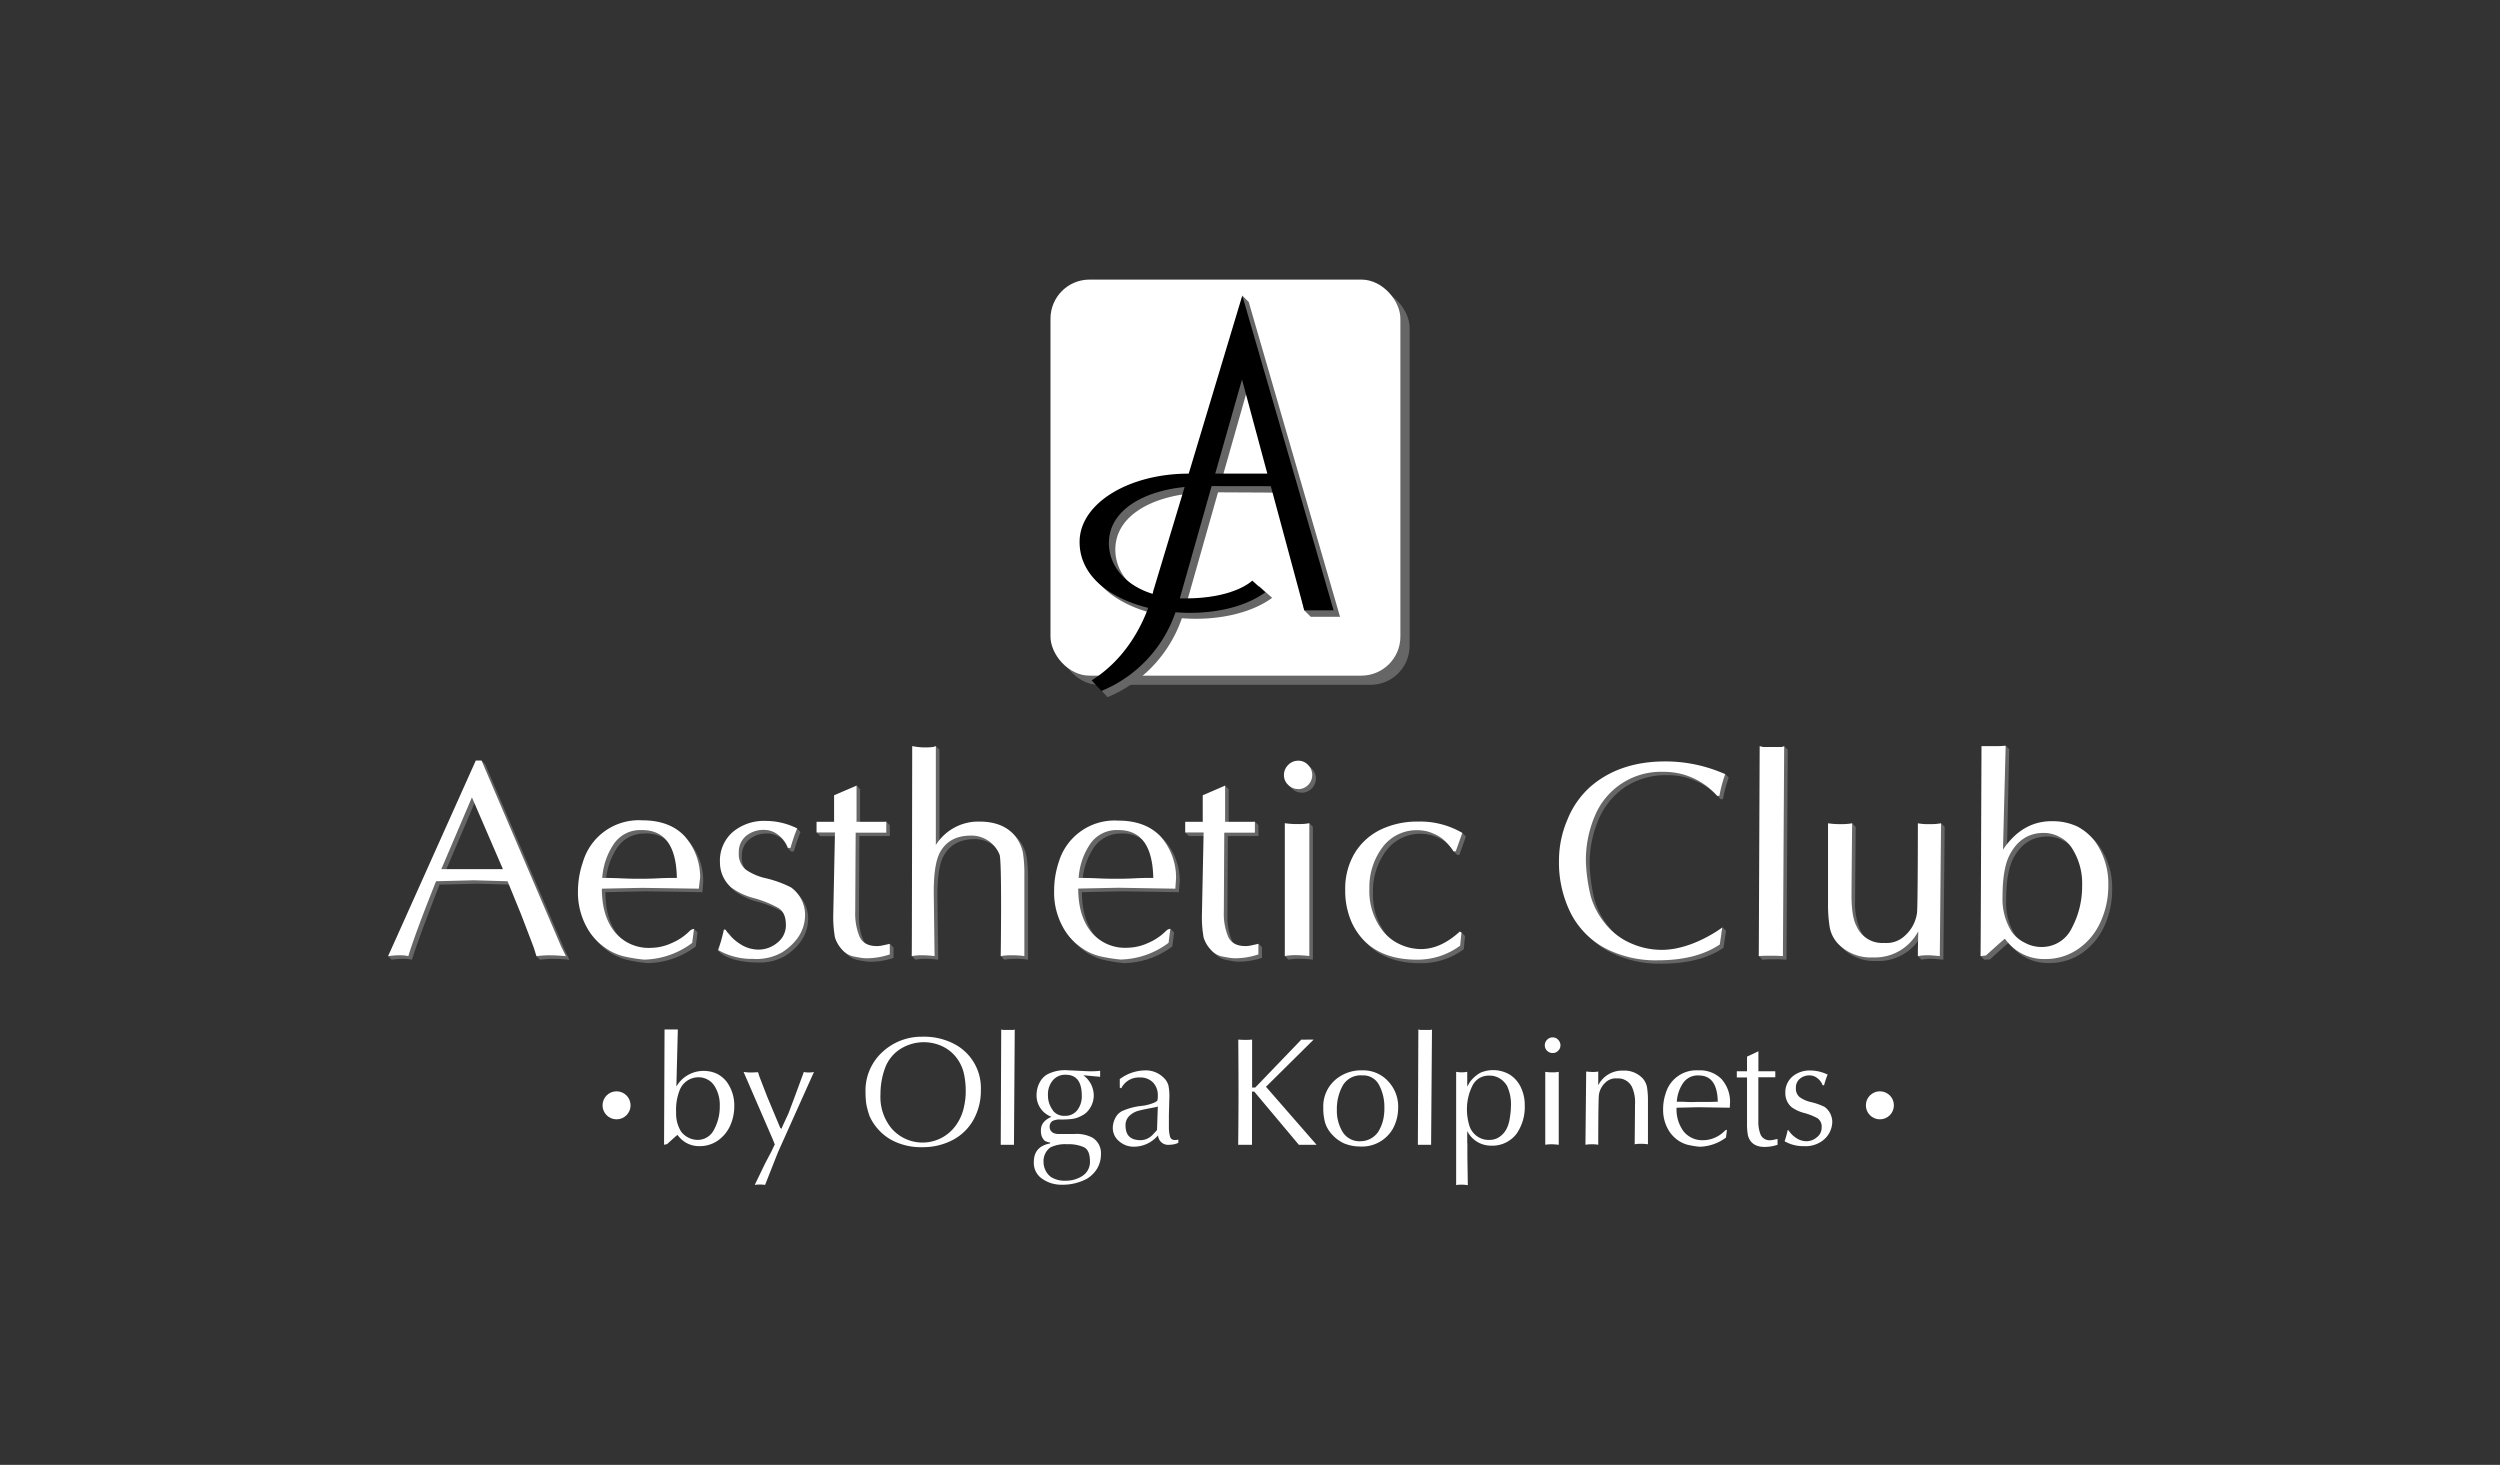 <?xml version="1.0" encoding="UTF-8"?> <svg xmlns="http://www.w3.org/2000/svg" id="Слой_1" data-name="Слой 1" viewBox="0 0 512 300"><rect x="0" y="0" width="512" height="300" fill="#333333" stroke="none"/> <defs> <style>.cls-1{fill:#666;}.cls-2{fill:#fff;}</style> </defs> <rect class="cls-1" x="217.03" y="59.14" width="71.66" height="81.11" rx="8"></rect> <rect class="cls-2" x="215.14" y="57.26" width="71.66" height="81.11" rx="8"></rect> <path class="cls-1" d="M261.58,100.89,267.12,125l1.32,1.32h6l-18.7-64.47-1.32-1.32.6,3.69-10.25,34c-12.26,0-22.35,6.08-22.35,14,0,7,6.29,11.58,14.05,13.49-1.46,4-4.84,10.64-11.64,14.9l2,2.17a27,27,0,0,0,15.22-16.17c6.81.55,13.95-.85,18.49-4.17l-2.68-2.38s-3.65,3.71-13.8,3.71c-.39,0-.75,0-1.12,0l6.51-22.94Zm-.71-2.61H250.2L255.68,79Zm-32.45,14.28c0-6.87,7.32-10.71,15.51-11.5l-6.45,21.39s0,.17-.11.49C231.52,121.13,228.42,117,228.42,112.56Z"></path> <path d="M260.26,99.57,267.12,125h6l-18.7-64.47L243.45,97c-12.26,0-22.35,6.08-22.35,14,0,7,6.29,11.58,14.05,13.49-1.46,4-4.78,10.59-11.58,14.85l2,2.17a26.81,26.81,0,0,0,15.17-16.12c6.8.55,13.86-.77,18.4-4.09l-2.68-2.39s-3.57,3.64-13.72,3.64c-.39,0-.75,0-1.12,0l6.52-23ZM259.55,97H248.88l5.48-19.28ZM227.1,111.24c0-6.87,7.32-10.7,15.51-11.5l-6.45,21.39s0,.17-.11.49C230.2,119.81,227.1,115.64,227.1,111.24Z"></path> <path class="cls-1" d="M99.36,156.5l16.26,38,1,2.06c-1.32-.12-2.28-.18-2.87-.18a19.61,19.61,0,0,0-3.16.18l-.73-.74L107.44,188l-2.78-6.82-6.9-.2-7.74.2Q85.79,192,84.36,196.55a7.72,7.72,0,0,0-2-.18,19.14,19.14,0,0,0-2.15.18l-.73-.74,19.11-40.05Zm4.4,22.27L97.38,164l-6.27,14.73h12.65Z"></path> <path class="cls-1" d="M143.85,182.72l-11.68-.18-8.18.18q0,5.57,2.62,8.84a9,9,0,0,0,7.44,3.28,10.66,10.66,0,0,0,4.3-1c1.47-.65,3.78-3.61,3.78-3.61l.73.73-.37,2.87a16.86,16.86,0,0,1-9.86,3.42,31.12,31.12,0,0,1-4.06-.64,11.13,11.13,0,0,1-4.23-1.95,11.93,11.93,0,0,1-3.22-3.53,14.68,14.68,0,0,1-2.06-8.06,18.21,18.21,0,0,1,.94-5.71,12.64,12.64,0,0,1,2.65-4.73,12.49,12.49,0,0,1,9.52-3.85c3.67,0,6.51,1,8.55,3.11a12.66,12.66,0,0,1,3.31,8.57Zm-11.68-12a6.58,6.58,0,0,0-5.75,2.87,14,14,0,0,0-2.34,6.93c.83,0,2.09,0,3.77.09s2.94.08,3.79.08,2.16,0,3.88-.08,3-.09,3.84-.09Q139.18,170.69,132.17,170.68Z"></path> <path class="cls-1" d="M149.35,191.15a9.41,9.41,0,0,0,3,2.93,6.83,6.83,0,0,0,3.68,1.13,6,6,0,0,0,3.92-1.42,4.47,4.47,0,0,0,1.73-3.62,3.78,3.78,0,0,0-1.58-3.52,22.65,22.65,0,0,0-5.06-2,13.79,13.79,0,0,1-4.58-2.15,6.77,6.77,0,0,1-2.32-5.11,7.83,7.83,0,0,1,2.64-6.3,10,10,0,0,1,6.7-2.25,36.29,36.29,0,0,1,5.73.8l.73.74s-1,2.6-1.36,4H162l-.74-.73a4.69,4.69,0,0,0-1.17-1.86,4.6,4.6,0,0,0-2.94-1.09,5.58,5.58,0,0,0-3.73,1.24,4.21,4.21,0,0,0-1.48,3.43,4.07,4.07,0,0,0,1.39,3.44,11.29,11.29,0,0,0,4.09,1.77,24.06,24.06,0,0,1,5.21,1.89,7,7,0,0,1,2.88,5.57q0,4.65-4.67,7.71a10.56,10.56,0,0,1-5.94,1.36c-2.75,0-6.56-.73-7.91-2.53.72-2.38,1.84-3.06,1.9-3.5Z"></path> <path class="cls-1" d="M187.55,153.54a14.59,14.59,0,0,0,2.33.26,2.78,2.78,0,0,0,1.78-1l.74.74s0,18.51,0,20.25a10.29,10.29,0,0,1,8.91-4.8q4.81,0,7.25,2.87a8.14,8.14,0,0,1,1.67,3.49,27.19,27.19,0,0,1,.31,4.67v16.53a15.33,15.33,0,0,0-2.5-.18,11.61,11.61,0,0,0-2.35.18l-.73-.74s1-19.25.47-20.09a6.19,6.19,0,0,0-5.83-3.86c-3,0-5.12,1.17-6.38,3.49q-1.25,2.43-1.25,8l.18,13.2a20,20,0,0,0-2.35-.18,10.57,10.57,0,0,0-2.32.18l-.74-.74Z"></path> <path class="cls-1" d="M241.44,182.72l-11.68-.18-8.18.18c0,3.71.88,6.66,2.62,8.84a9,9,0,0,0,7.45,3.28,10.62,10.62,0,0,0,4.29-1c1.48-.65,3.78-3.61,3.78-3.61l.74.73-.37,2.87a16.91,16.91,0,0,1-9.87,3.42,31.08,31.08,0,0,1-4.05-.64,11.11,11.11,0,0,1-4.24-1.95,11.93,11.93,0,0,1-3.22-3.53,14.68,14.68,0,0,1-2.06-8.06,18.5,18.5,0,0,1,.94-5.71,12.66,12.66,0,0,1,2.66-4.73,12.46,12.46,0,0,1,9.51-3.85c3.67,0,6.52,1,8.55,3.11a12.66,12.66,0,0,1,3.31,8.57Zm-11.68-12a6.57,6.57,0,0,0-5.74,2.87,14.13,14.13,0,0,0-2.35,6.93c.83,0,2.09,0,3.77.09s2.95.08,3.79.08,2.16,0,3.88-.08,3-.09,3.84-.09Q236.77,170.69,229.76,170.68Z"></path> <path class="cls-1" d="M176.15,161.63V169l5.36-.74.73.74v2.23H176l-.08,16.21a12.49,12.49,0,0,0,.87,5.07c.59,1.3,1.79,1.94,3.6,1.94a5.8,5.8,0,0,0,1.31-.17c.37-.09.56-1,.56-1s.64.75.74.73v2.17a15,15,0,0,1-4.85.79,5,5,0,0,1-.76-.06l-.84-.13-.92-.17a4.32,4.32,0,0,1-2.34-1.34,6.6,6.6,0,0,1-1.52-2.51,24.11,24.11,0,0,1-.35-4.58l.35-16.93H168l-.73-.74L168,169h3.6V163.6l3.85-2.71Z"></path> <path class="cls-1" d="M251.64,161.63V169l5.36-.74.73.74v2.23h-6.27l-.08,16.21a12.49,12.49,0,0,0,.87,5.07c.59,1.3,1.79,1.94,3.6,1.94a8.42,8.42,0,0,0,1.87-1.19l.74.73v2.17a15,15,0,0,1-4.85.79,5.19,5.19,0,0,1-.77-.06l-.83-.13-.92-.17a4.32,4.32,0,0,1-2.34-1.34,6.6,6.6,0,0,1-1.52-2.51,24.11,24.11,0,0,1-.35-4.58l.35-16.93h-3.77l-.73-.74.73-1.49h3.6V163.6l3.84-2.71Z"></path> <path class="cls-1" d="M266.65,162.33a2.88,2.88,0,0,1-2.1-.85,2.69,2.69,0,0,1-.86-2,2.89,2.89,0,0,1,.85-2.09,2.84,2.84,0,0,1,2.11-.87,2.67,2.67,0,0,1,2,.89,2.88,2.88,0,0,1,.85,2.07,2.94,2.94,0,0,1-2.87,2.87Zm-2.79,7a15.6,15.6,0,0,0,2.79.18c.49,0,1.5-.91,1.5-.91l.73.73v27.21a24.25,24.25,0,0,0-2.5-.18,12.73,12.73,0,0,0-2.52.18l-.73-.74Z"></path> <path class="cls-1" d="M298.88,175.09h-.46c-.09-.13-.74-.74-.74-.74a6,6,0,0,0-.78-1.15,8.53,8.53,0,0,0-5.65-2.43,8.72,8.72,0,0,0-7.42,3.54,13.67,13.67,0,0,0-2.64,8.41,13.29,13.29,0,0,0,2.69,8.61,9.46,9.46,0,0,0,3.5,2.77,10.14,10.14,0,0,0,4.4,1c2.68,0,4.94-1.75,7.53-4.13l.73.73-.26,2.7a14.74,14.74,0,0,1-8.82,2.87q-9.66,0-13.28-7.36a16,16,0,0,1-1.45-6.91,14.22,14.22,0,0,1,1.92-7.51,12.51,12.51,0,0,1,5.32-4.83,17.18,17.18,0,0,1,7.67-1.67,36.6,36.6,0,0,1,8.34,1.59l.73.74Z"></path> <path class="cls-1" d="M352.41,163.69l-.73-.74a14.11,14.11,0,0,0-10.23-4.19,15,15,0,0,0-8.69,2.47,15.19,15.19,0,0,0-5.4,6.67,22.93,22.93,0,0,0-1.8,9.16,34.77,34.77,0,0,0,1,7.19,15.18,15.18,0,0,0,2.87,5.48,13.55,13.55,0,0,0,5.15,4.06,15.48,15.48,0,0,0,6.53,1.42c3.9,0,11.49-4.14,11.49-4.14l.16-1.18.74.74-.53,3.48q-4.8,3.25-12.67,3.25a22.39,22.39,0,0,1-10.84-2.5,16.84,16.84,0,0,1-7-7.14A23.33,23.33,0,0,1,320,176.8a21.35,21.35,0,0,1,1.79-8.38,17.82,17.82,0,0,1,4.85-6.79q5.94-5,15.11-5c4,0,11.56,1.88,11.56,1.88l.74.73a27.79,27.79,0,0,0-1.19,4.41Z"></path> <path class="cls-1" d="M365.87,196.55l-1.53-.09c-1.55,0-2.69,0-3.4.09l-.74-.74.91-42.27.73.17,2.84.1.72-1,.73.74Z"></path> <path class="cls-1" d="M393.51,169.34a10.77,10.77,0,0,0,2.35.18,3.21,3.21,0,0,0,1.67-.91l.74.73L398,196.55c-1.19-.12-1.94-.18-2.23-.18a10.25,10.25,0,0,0-2.26.18l-.73-.74.82-4.37a10,10,0,0,1-9.25,5.37,9.33,9.33,0,0,1-7.26-2.87,6.69,6.69,0,0,1-1.63-3.34,28,28,0,0,1-.34-4.84V169.34a15.25,15.25,0,0,0,2.5.18,3.21,3.21,0,0,0,1.7-.91l.73.73s-.12,12.18-.12,14.9a14,14,0,0,0,1,6.11,5.72,5.72,0,0,0,5.71,3.49,5.41,5.41,0,0,0,4.28-1.52,7.67,7.67,0,0,0,2.44-4.56C393.51,186.56,393.51,169.34,393.51,169.34Z"></path> <path class="cls-1" d="M406.36,196.55l-.73-.74.91-42.27s.74,0,1.34,0,1.05,0,1.36,0c.62,0,1.52-.83,1.52-.83l.73.74L411,174.82q3.94-5.82,10-5.83a11.93,11.93,0,0,1,5.2,1.08,10.78,10.78,0,0,1,3.59,3,14.87,14.87,0,0,1,2.78,9.17,17.69,17.69,0,0,1-1.56,7.34,13.49,13.49,0,0,1-4.54,5.56,11.75,11.75,0,0,1-6.92,2.09,9.69,9.69,0,0,1-7.71-3.59,2.55,2.55,0,0,1-.24-.3,1.69,1.69,0,0,0-.22-.25c-.4.29-1.68,1.43-3.86,3.42Zm18.84-21.92a6.5,6.5,0,0,0-2.52-2.41,6.89,6.89,0,0,0-3.37-.9c-3.14,0-5.49,1.53-7.05,4.61-.94,1.86-1.4,4.67-1.4,8.45a12.54,12.54,0,0,0,1.85,7.14,7,7,0,0,0,2.64,2.26,7.29,7.29,0,0,0,3.33.89,6.8,6.8,0,0,0,6.39-3.91,18.09,18.09,0,0,0,2.08-8.64A13.41,13.41,0,0,0,425.2,174.63Z"></path> <path class="cls-2" d="M98.62,155.76l16.27,38,1,2.06c-1.31-.11-2.27-.17-2.87-.17a21,21,0,0,0-3.15.17l-.53-1.71-2.61-6.81-2.78-6.82-6.91-.2-7.74.2Q85,191.26,83.63,195.81a8.38,8.38,0,0,0-2-.17,21.25,21.25,0,0,0-2.14.17l17.95-40.05ZM103,178,96.65,163.3,90.38,178H103Z"></path> <path class="cls-2" d="M143.12,182l-11.69-.17-8.17.17q0,5.57,2.62,8.85a9,9,0,0,0,7.44,3.27,10.56,10.56,0,0,0,4.29-1,11.49,11.49,0,0,0,3.71-2.53,1.53,1.53,0,0,1,.81-.35l-.37,2.87a16.91,16.91,0,0,1-9.87,3.42,33.1,33.1,0,0,1-4-.64,11,11,0,0,1-4.23-2,12,12,0,0,1-3.23-3.53,14.74,14.74,0,0,1-2.06-8.07,18.32,18.32,0,0,1,1-5.71,11.93,11.93,0,0,1,12.16-8.58q5.5,0,8.55,3.11a12.66,12.66,0,0,1,3.31,8.58Zm-11.69-12a6.54,6.54,0,0,0-5.74,2.87,14.06,14.06,0,0,0-2.35,6.93c.84,0,2.09,0,3.77.08s3,.09,3.8.09,2.15,0,3.88-.09,3-.08,3.83-.08Q138.45,169.94,131.43,170Z"></path> <path class="cls-2" d="M148.61,190.42a9.62,9.62,0,0,0,3,2.93,6.89,6.89,0,0,0,3.69,1.13,6,6,0,0,0,3.92-1.43,4.49,4.49,0,0,0,1.73-3.62q0-2.56-1.59-3.51a22.94,22.94,0,0,0-5-2,13.73,13.73,0,0,1-4.58-2.14,6.78,6.78,0,0,1-2.33-5.11,7.78,7.78,0,0,1,2.65-6.3,10,10,0,0,1,6.69-2.25,14.51,14.51,0,0,1,6.1,1.36.85.85,0,0,0,.19.09.38.38,0,0,1,.18.08,35.4,35.4,0,0,0-1.36,4h-.53a5.89,5.89,0,0,0-1.9-2.59,4.62,4.62,0,0,0-2.94-1.1,5.66,5.66,0,0,0-3.74,1.24,4.23,4.23,0,0,0-1.48,3.43,4.08,4.08,0,0,0,1.39,3.44,11.46,11.46,0,0,0,4.09,1.78,23.35,23.35,0,0,1,5.22,1.89,7,7,0,0,1,2.87,5.56q0,4.65-4.67,7.72a10.56,10.56,0,0,1-5.94,1.36,13.83,13.83,0,0,1-7.17-1.8,42.31,42.31,0,0,0,1.16-4.23Z"></path> <path class="cls-2" d="M186.82,152.8a13.6,13.6,0,0,0,2.32.27,14.62,14.62,0,0,0,2-.09l.52-.18v20.26a10.26,10.26,0,0,1,8.9-4.8q4.83,0,7.26,2.87a8.21,8.21,0,0,1,1.67,3.49,28.35,28.35,0,0,1,.3,4.67v16.52a16.55,16.55,0,0,0-2.5-.17,12.44,12.44,0,0,0-2.34.17c0-.58.28-19.9-.26-20.82a6.2,6.2,0,0,0-5.84-3.86c-3,0-5.12,1.16-6.37,3.49-.84,1.62-1.25,4.29-1.25,8l.17,13.19a21.66,21.66,0,0,0-2.34-.17,11.54,11.54,0,0,0-2.33.17C186.76,195.07,186.82,152.8,186.82,152.8Z"></path> <path class="cls-2" d="M240.71,182,229,181.81l-8.18.17q0,5.57,2.62,8.85a9,9,0,0,0,7.44,3.27,10.64,10.64,0,0,0,4.3-1,11.55,11.55,0,0,0,3.7-2.53,1.53,1.53,0,0,1,.81-.35l-.37,2.87a16.86,16.86,0,0,1-9.86,3.42,33.13,33.13,0,0,1-4.06-.64,11.13,11.13,0,0,1-4.23-2,11.93,11.93,0,0,1-3.22-3.53,14.66,14.66,0,0,1-2.06-8.07,18.3,18.3,0,0,1,.94-5.71A11.93,11.93,0,0,1,229,168.06q5.49,0,8.55,3.11a12.71,12.71,0,0,1,3.31,8.58ZM229,170a6.56,6.56,0,0,0-5.75,2.87,14,14,0,0,0-2.34,6.93c.83,0,2.09,0,3.77.08s2.94.09,3.79.09,2.16,0,3.88-.09,3-.08,3.84-.08Q236,169.94,229,170Z"></path> <path class="cls-2" d="M175.42,160.89v7.41h6.09v2.23h-6.27l-.09,16.21a12.36,12.36,0,0,0,.88,5.08c.58,1.29,1.78,1.94,3.59,1.94a5.89,5.89,0,0,0,1.32-.18l1.29-.28v2.16a14.71,14.71,0,0,1-4.84.79,6.78,6.78,0,0,1-.77-.05l-.83-.13-.92-.17a4.3,4.3,0,0,1-2.35-1.35A6.62,6.62,0,0,1,171,192a24,24,0,0,1-.35-4.58l.35-16.93h-3.77V168.3h3.59v-5.43Z"></path> <path class="cls-2" d="M250.9,160.89v7.41H257v2.23h-6.27l-.09,16.21a12.36,12.36,0,0,0,.88,5.08c.58,1.29,1.78,1.94,3.59,1.94a5.89,5.89,0,0,0,1.32-.18l1.29-.28v2.16a14.71,14.71,0,0,1-4.84.79,6.78,6.78,0,0,1-.77-.05l-.83-.13-.92-.17a4.27,4.27,0,0,1-2.35-1.35A6.62,6.62,0,0,1,246.5,192a24,24,0,0,1-.35-4.58l.35-16.93h-3.77V168.3h3.59v-5.43Z"></path> <path class="cls-2" d="M265.91,161.59a2.87,2.87,0,0,1-2.09-.84,2.72,2.72,0,0,1-.87-2,2.9,2.9,0,0,1,.86-2.08,2.84,2.84,0,0,1,2.1-.88,2.71,2.71,0,0,1,2,.89,2.91,2.91,0,0,1,.84,2.07,2.9,2.9,0,0,1-2.87,2.87Zm-2.78,7a15.69,15.69,0,0,0,2.78.17,10.12,10.12,0,0,0,2.24-.17v27.2c-1.08-.11-1.92-.17-2.5-.17a13.76,13.76,0,0,0-2.52.17Z"></path> <path class="cls-2" d="M298.14,174.35h-.46a11.76,11.76,0,0,0-1.51-1.88,7.48,7.48,0,0,0-2.57-1.73,7.76,7.76,0,0,0-3.09-.71,8.71,8.71,0,0,0-7.41,3.54,13.65,13.65,0,0,0-2.65,8.41,13.29,13.29,0,0,0,2.7,8.62,9.56,9.56,0,0,0,3.5,2.77,10.24,10.24,0,0,0,4.39,1q4,0,7.92-3.58l.35.18-.27,2.7a14.69,14.69,0,0,1-8.81,2.87q-9.66,0-13.28-7.37a15.81,15.81,0,0,1-1.45-6.9,14.19,14.19,0,0,1,1.92-7.51,12.62,12.62,0,0,1,5.31-4.84,17.25,17.25,0,0,1,7.68-1.66,17,17,0,0,1,9.07,2.32Z"></path> <path class="cls-2" d="M351.68,163a14.48,14.48,0,0,0-11-4.93,14.65,14.65,0,0,0-14.1,9.14,23,23,0,0,0-1.79,9.17,34.73,34.73,0,0,0,1,7.19,15.5,15.5,0,0,0,2.87,5.48,13.56,13.56,0,0,0,5.16,4.05,15.49,15.49,0,0,0,6.53,1.43c6.37,0,12.38-4.59,12.38-4.59l-.52,3.49q-4.8,3.24-12.67,3.24a22.48,22.48,0,0,1-10.84-2.49,16.84,16.84,0,0,1-7-7.14,23.22,23.22,0,0,1-2.42-10.93,21.29,21.29,0,0,1,1.78-8.37,17.87,17.87,0,0,1,4.86-6.8q5.94-5,15.1-5a30.06,30.06,0,0,1,12.3,2.61,27.31,27.31,0,0,0-1.18,4.41Z"></path> <path class="cls-2" d="M365.14,195.81l-1.54-.08c-1.55,0-2.68,0-3.4.08l.18-43,.72.18h3.6a1.55,1.55,0,0,0,.7-.18Z"></path> <path class="cls-2" d="M392.78,168.61a10.88,10.88,0,0,0,2.34.17,12.1,12.1,0,0,0,2.41-.17l-.26,27.2c-1.2-.11-1.94-.17-2.24-.17a11,11,0,0,0-2.25.17v-1.16l.08-3.94a10,10,0,0,1-9.25,5.37,9.28,9.28,0,0,1-7.25-2.88,6.7,6.7,0,0,1-1.64-3.34,28.82,28.82,0,0,1-.34-4.83V168.61a15.42,15.42,0,0,0,2.5.17,12.31,12.31,0,0,0,2.44-.17s-.13,12.18-.13,14.89.33,4.88,1,6.12a5.72,5.72,0,0,0,5.7,3.49,5.44,5.44,0,0,0,4.29-1.53A7.63,7.63,0,0,0,392.6,187C392.78,185.82,392.78,168.61,392.78,168.61Z"></path> <path class="cls-2" d="M405.63,195.81l.18-43,1.33,0c.6,0,1.05,0,1.36,0a21.7,21.7,0,0,0,2.26-.09l-.55,21.29q3.94-5.84,10-5.83a12,12,0,0,1,5.19,1.07,10.94,10.94,0,0,1,3.6,3,14.9,14.9,0,0,1,2.78,9.16,17.55,17.55,0,0,1-1.57,7.35,13.25,13.25,0,0,1-4.54,5.55,11.66,11.66,0,0,1-6.91,2.1,9.68,9.68,0,0,1-7.72-3.6,3.34,3.34,0,0,1-.24-.29,1.11,1.11,0,0,0-.22-.26q-.58.45-3.86,3.42Zm18.83-21.91a6.34,6.34,0,0,0-2.51-2.41,6.84,6.84,0,0,0-3.38-.91q-4.71,0-7.05,4.62c-.93,1.85-1.4,4.67-1.4,8.44a12.67,12.67,0,0,0,1.85,7.15,7,7,0,0,0,2.65,2.25,7.13,7.13,0,0,0,3.33.9,6.79,6.79,0,0,0,6.38-3.92,18.08,18.08,0,0,0,2.09-8.63A13.33,13.33,0,0,0,424.46,173.9Z"></path> <path class="cls-2" d="M360.12,215.3v4.1h3.46v1.23h-3.47v9a7,7,0,0,0,.49,2.81,2,2,0,0,0,2,1.07,3,3,0,0,0,.72-.1l.72-.15v1.19a8.23,8.23,0,0,1-2.68.44c-2.72,0-3.21-1.81-3.38-2.33a13.09,13.09,0,0,1-.19-2.53v-9.36h-2.09V219.4h2.09v-3Z"></path> <path class="cls-2" d="M327.32,234.45a6.26,6.26,0,0,0-1.29-.1,7.18,7.18,0,0,0-1.33.1l.15-15q1,.09,1.23.09a6.13,6.13,0,0,0,1.24-.09v.64l0,2.17a5.48,5.48,0,0,1,5.09-3,5.15,5.15,0,0,1,4,1.58,3.79,3.79,0,0,1,.9,1.84,16.14,16.14,0,0,1,.19,2.67v9a9.29,9.29,0,0,0-1.38-.1,7.14,7.14,0,0,0-1.34.1s.07-6.71.07-8.2a7.5,7.5,0,0,0-.55-3.37,3.14,3.14,0,0,0-3.14-1.92,3,3,0,0,0-2.36.84,4.18,4.18,0,0,0-1.34,2.51C327.32,225,327.32,234.45,327.32,234.45Z"></path> <path class="cls-2" d="M136,234.45l.1-23.61s.4,0,.73,0,.58,0,.75,0c.53,0,.94,0,1.24,0l-.3,11.68a6.43,6.43,0,0,1,5.47-3.2,6.64,6.64,0,0,1,2.86.59,6.12,6.12,0,0,1,2,1.67,8.2,8.2,0,0,1,1.53,5,9.72,9.72,0,0,1-.86,4,7.54,7.54,0,0,1-2.49,3,6.49,6.49,0,0,1-3.8,1.15,5.32,5.32,0,0,1-4.24-2l-.13-.16-.12-.14c-.22.16-.92.79-2.12,1.88Zm10.34-12a3.54,3.54,0,0,0-1.38-1.33,3.77,3.77,0,0,0-1.85-.49,4.12,4.12,0,0,0-3.87,2.53,10.81,10.81,0,0,0-.77,4.64,7,7,0,0,0,1,3.92,4.34,4.34,0,0,0,3.29,1.73,3.73,3.73,0,0,0,3.5-2.15,9.83,9.83,0,0,0,1.15-4.74A7.31,7.31,0,0,0,146.34,222.42Z"></path> <path class="cls-2" d="M207.66,234.45l-.85,0c-.85,0-1.47,0-1.86,0l.1-23.61.39.09h2a.92.92,0,0,0,.38-.09Z"></path> <path class="cls-2" d="M156.71,238.24l1.29-2.45.54-1.15.14-.24-.39-1-6-13.86,1,.1h.79l1.17-.05.26.84,1.62,4.19,2.66,6.36.25.2.34-.79,1.1-2.37,1.22-3.25,1.93-5.23a3.66,3.66,0,0,0,.94.1,4.68,4.68,0,0,0,1.13-.1L159.32,236l-2.63,6.67a6.84,6.84,0,0,0-2.12,0Z"></path> <path class="cls-2" d="M195.1,213.64a10.15,10.15,0,0,1,5.78,9.57,12.2,12.2,0,0,1-1.53,6.15,10.36,10.36,0,0,1-4.27,4.13,13.06,13.06,0,0,1-6.24,1.45,12.72,12.72,0,0,1-6.44-1.57,10.62,10.62,0,0,1-4.31-4.78,17,17,0,0,1-.68-2.52,18.85,18.85,0,0,1-.15-2.37,10.68,10.68,0,0,1,3.55-8.33,11.75,11.75,0,0,1,8.08-3.05A13.29,13.29,0,0,1,195.1,213.64Zm.7,2.87a7.87,7.87,0,0,0-2.9-2.27,9,9,0,0,0-8.93.88,7.85,7.85,0,0,0-2.79,3.83,15.54,15.54,0,0,0-.86,5.2,10.12,10.12,0,0,0,2.26,6.94A8.4,8.4,0,0,0,192.9,233a8.57,8.57,0,0,0,3-2.72,10.05,10.05,0,0,0,1.58-3.87,13.24,13.24,0,0,0,.3-2.85,16.44,16.44,0,0,0-.41-3.86A8.49,8.49,0,0,0,195.8,216.51Z"></path> <path class="cls-2" d="M215.1,234a3.49,3.49,0,0,1-1.14-.36,2.8,2.8,0,0,1-.64-1,3.79,3.79,0,0,1-.14-1.19q0-1.78,2.16-2.73a4.63,4.63,0,0,1-3.05-4.49,5.28,5.28,0,0,1,.56-2.39,4.1,4.1,0,0,1,1.51-1.74,7.87,7.87,0,0,1,4.29-.91l4.38.21a18.2,18.2,0,0,0,2.28-.1v1.23l-3.46-.32A5.13,5.13,0,0,1,224,224.4a4.89,4.89,0,0,1-.89,2.73,4.08,4.08,0,0,1-1.62,1.39,5.54,5.54,0,0,1-1.83.63,19.1,19.1,0,0,1-2.41.13,3.35,3.35,0,0,0-1.72.31,1.37,1.37,0,0,0-.56,1.18,1.34,1.34,0,0,0,1,1.34,2.38,2.38,0,0,0,.6.13l.66,0,.81,0h2a7,7,0,0,1,3.71.76,3.71,3.71,0,0,1,1.72,3.42,5.6,5.6,0,0,1-.77,2.89,6.15,6.15,0,0,1-2.09,2.09,10.41,10.41,0,0,1-5.13,1.23,6.81,6.81,0,0,1-4-1.19,3.9,3.9,0,0,1-1.75-3.46c0-2.13,1.11-3.39,3.31-3.8Zm0,1a3.49,3.49,0,0,0-1.38,3,3.84,3.84,0,0,0,.42,1.73,3.63,3.63,0,0,0,1.11,1.33,5.34,5.34,0,0,0,3,.75,6.18,6.18,0,0,0,3.46-1,3.38,3.38,0,0,0,1.51-3c0-1.47-.4-2.42-1.19-2.84a7.58,7.58,0,0,0-3.45-.63A6.9,6.9,0,0,0,215.1,235Zm.54-7.55a2.9,2.9,0,0,0,2.46,1.07,3.05,3.05,0,0,0,2.62-1.28,4.66,4.66,0,0,0,.83-2.84q0-4.29-3.29-4.29a3.27,3.27,0,0,0-2.64,1.14,4.49,4.49,0,0,0-1,3A5.05,5.05,0,0,0,215.64,227.4Z"></path> <path class="cls-2" d="M229.33,222.76V221a8.8,8.8,0,0,1,5.07-1.78,5.15,5.15,0,0,1,3.9,1.48,3.4,3.4,0,0,1,1,1.62,11,11,0,0,1,.19,2.28l-.1,3.75c0,.26,0,.65,0,1.15s0,.9,0,1.17a7.32,7.32,0,0,0,.23,2.1.92.92,0,0,0,.95.7,2.14,2.14,0,0,0,.75-.09v.68a.24.24,0,0,0-.21.1l-.41.12a2.11,2.11,0,0,1-.32.08,7.56,7.56,0,0,1-1,.1,2.06,2.06,0,0,1-2.21-1.93l-.3.31a6.38,6.38,0,0,1-4.63,2,4.42,4.42,0,0,1-3-1.08A3.49,3.49,0,0,1,227.9,231a4.45,4.45,0,0,1,.5-2,3.2,3.2,0,0,1,1.36-1.43,13,13,0,0,1,4-1.08,9.25,9.25,0,0,0,2.77-.73,2,2,0,0,0,.49-.35,3.51,3.51,0,0,0,.1-1,3.74,3.74,0,0,0-1-2.74,3.62,3.62,0,0,0-2.73-1,4,4,0,0,0-3.5,1.77,4.09,4.09,0,0,0-.25.44Zm7.79,3.86a.79.79,0,0,0-.3.09l-.94.19c-1.28.24-2.22.44-2.83.61a4.24,4.24,0,0,0-1.73,1,2.57,2.57,0,0,0-.81,2c0,2,1,3,3.11,3a3.5,3.5,0,0,0,2.51-1.18l.59-.63a.69.69,0,0,0,.24-.35Z"></path> <path class="cls-2" d="M293.09,234.45l-.84,0c-.85,0-1.47,0-1.87,0l.1-23.61.4.09h2a.92.92,0,0,0,.39-.09Z"></path> <path class="cls-2" d="M253.6,212.91s.91.06,1.52.06,1.31-.06,1.31-.06v9.81h.65l9.43-9.81a10.93,10.93,0,0,0,1.13,0c.15,0,.38,0,.69,0s.54,0,.7,0l-9.76,9.66,10.36,11.88H266l-9.13-10.89h-.46v10.89s-.37,0-1.37,0-1.46,0-1.46,0,.07-6.14.07-10.8S253.6,212.91,253.6,212.91Z"></path> <path class="cls-2" d="M318,215.66a1.58,1.58,0,0,1-1.15-.46,1.48,1.48,0,0,1-.47-1.11,1.57,1.57,0,0,1,.47-1.15,1.53,1.53,0,0,1,1.15-.48,1.45,1.45,0,0,1,1.11.49,1.59,1.59,0,0,1,.47,1.14,1.51,1.51,0,0,1-.47,1.1A1.48,1.48,0,0,1,318,215.66Zm-1.53,3.85a8.16,8.16,0,0,0,1.53.1,5.24,5.24,0,0,0,1.23-.1v14.94c-.6-.06-1.05-.1-1.37-.1a7.53,7.53,0,0,0-1.39.1Z"></path> <path class="cls-2" d="M279,219.21a6.9,6.9,0,0,1,5.46,2.42,7.5,7.5,0,0,1,1.88,5.32,8.86,8.86,0,0,1-1.13,4.3,7.29,7.29,0,0,1-6.75,3.55,8.42,8.42,0,0,1-3.22-.65,7.49,7.49,0,0,1-2.45-1.82,6.33,6.33,0,0,1-1.41-2.41,10.85,10.85,0,0,1-.37-3.06,7.19,7.19,0,0,1,2.26-5.53A8.07,8.07,0,0,1,279,219.21Zm3.2,12.68a8.27,8.27,0,0,0,1.23-3.46,10.17,10.17,0,0,0,.09-1.62,9.55,9.55,0,0,0-1.07-4.57,3.64,3.64,0,0,0-3.45-2,4.24,4.24,0,0,0-4,2.07,9.88,9.88,0,0,0-1.21,5,8.36,8.36,0,0,0,1.19,4.53,4.06,4.06,0,0,0,3.69,1.88A4.37,4.37,0,0,0,282.19,231.89Z"></path> <path class="cls-2" d="M300.52,234.21V237l.09,5.73a7.54,7.54,0,0,0-1.39-.11c-.86,0-1,.11-1,.11V219.51l.29.05.59.05a6.73,6.73,0,0,0,1.39-.1v3s.05-.11.14-.2c.15-.27.3-.54.45-.78a7,7,0,0,1,2.12-1.84,6.67,6.67,0,0,1,6.09.45,6.27,6.27,0,0,1,2.22,2.63,8.39,8.39,0,0,1,.76,3.58,9.63,9.63,0,0,1-1.67,5.83,6.2,6.2,0,0,1-5.18,2.45,5.43,5.43,0,0,1-4.93-3v2.56Zm8-12a4.15,4.15,0,0,0-1.46-1.39,3.82,3.82,0,0,0-2-.53,3.68,3.68,0,0,0-3.55,2.15,10.8,10.8,0,0,0-1.08,4.9,11.36,11.36,0,0,0,.44,3,4.17,4.17,0,0,0,1.72,2.42,4.06,4.06,0,0,0,2.52.69,3.46,3.46,0,0,0,2.14-.73,4.51,4.51,0,0,0,1.46-1.89,7.51,7.51,0,0,0,.52-2,15.12,15.12,0,0,0,.21-2.24A8.86,8.86,0,0,0,308.56,222.22Z"></path> <path class="cls-2" d="M354.26,226.86l-6.41-.1-4.49.1a7.55,7.55,0,0,0,1.44,4.85,4.92,4.92,0,0,0,4.08,1.8,5.92,5.92,0,0,0,2.36-.53,6.4,6.4,0,0,0,2-1.39.79.79,0,0,1,.44-.2l-.2,1.58a9.3,9.3,0,0,1-5.42,1.88,18.42,18.42,0,0,1-2.23-.35,6.27,6.27,0,0,1-2.32-1.07,6.69,6.69,0,0,1-1.77-1.94,8.12,8.12,0,0,1-1.13-4.43,9.87,9.87,0,0,1,.52-3.13,6.53,6.53,0,0,1,6.68-4.72,6.26,6.26,0,0,1,4.69,1.71,7,7,0,0,1,1.82,4.71Zm-6.41-6.61a3.62,3.62,0,0,0-3.16,1.57,7.65,7.65,0,0,0-1.28,3.81c.45,0,1.14,0,2.07.05s1.61,0,2.08,0,1.18,0,2.13,0,1.65-.05,2.11-.05C351.73,222,350.42,220.25,347.85,220.25Z"></path> <path class="cls-2" d="M366.29,231.49a5.33,5.33,0,0,0,1.63,1.61,3.76,3.76,0,0,0,2,.62,3.25,3.25,0,0,0,2.15-.79,2.43,2.43,0,0,0,1-2,2.06,2.06,0,0,0-.87-1.93,12.4,12.4,0,0,0-2.77-1.08,7.56,7.56,0,0,1-2.52-1.18,3.71,3.71,0,0,1-1.27-2.8,4.27,4.27,0,0,1,1.45-3.46,5.42,5.42,0,0,1,3.67-1.24,8,8,0,0,1,3.35.75l.11.05a.19.19,0,0,1,.09,0,18.63,18.63,0,0,0-.74,2.22h-.29a3.21,3.21,0,0,0-1.05-1.42,2.52,2.52,0,0,0-1.61-.6,3,3,0,0,0-2,.68,2.32,2.32,0,0,0-.82,1.88,2.23,2.23,0,0,0,.77,1.89,6.28,6.28,0,0,0,2.24,1,13.12,13.12,0,0,1,2.87,1,3.85,3.85,0,0,1,1.57,3.06,4.94,4.94,0,0,1-2.56,4.23,5.8,5.8,0,0,1-3.26.75,7.61,7.61,0,0,1-3.94-1,22.69,22.69,0,0,0,.64-2.32Z"></path> <circle class="cls-2" cx="126.27" cy="226.37" r="2.87"></circle> <circle class="cls-2" cx="385" cy="226.37" r="2.87"></circle> </svg> 